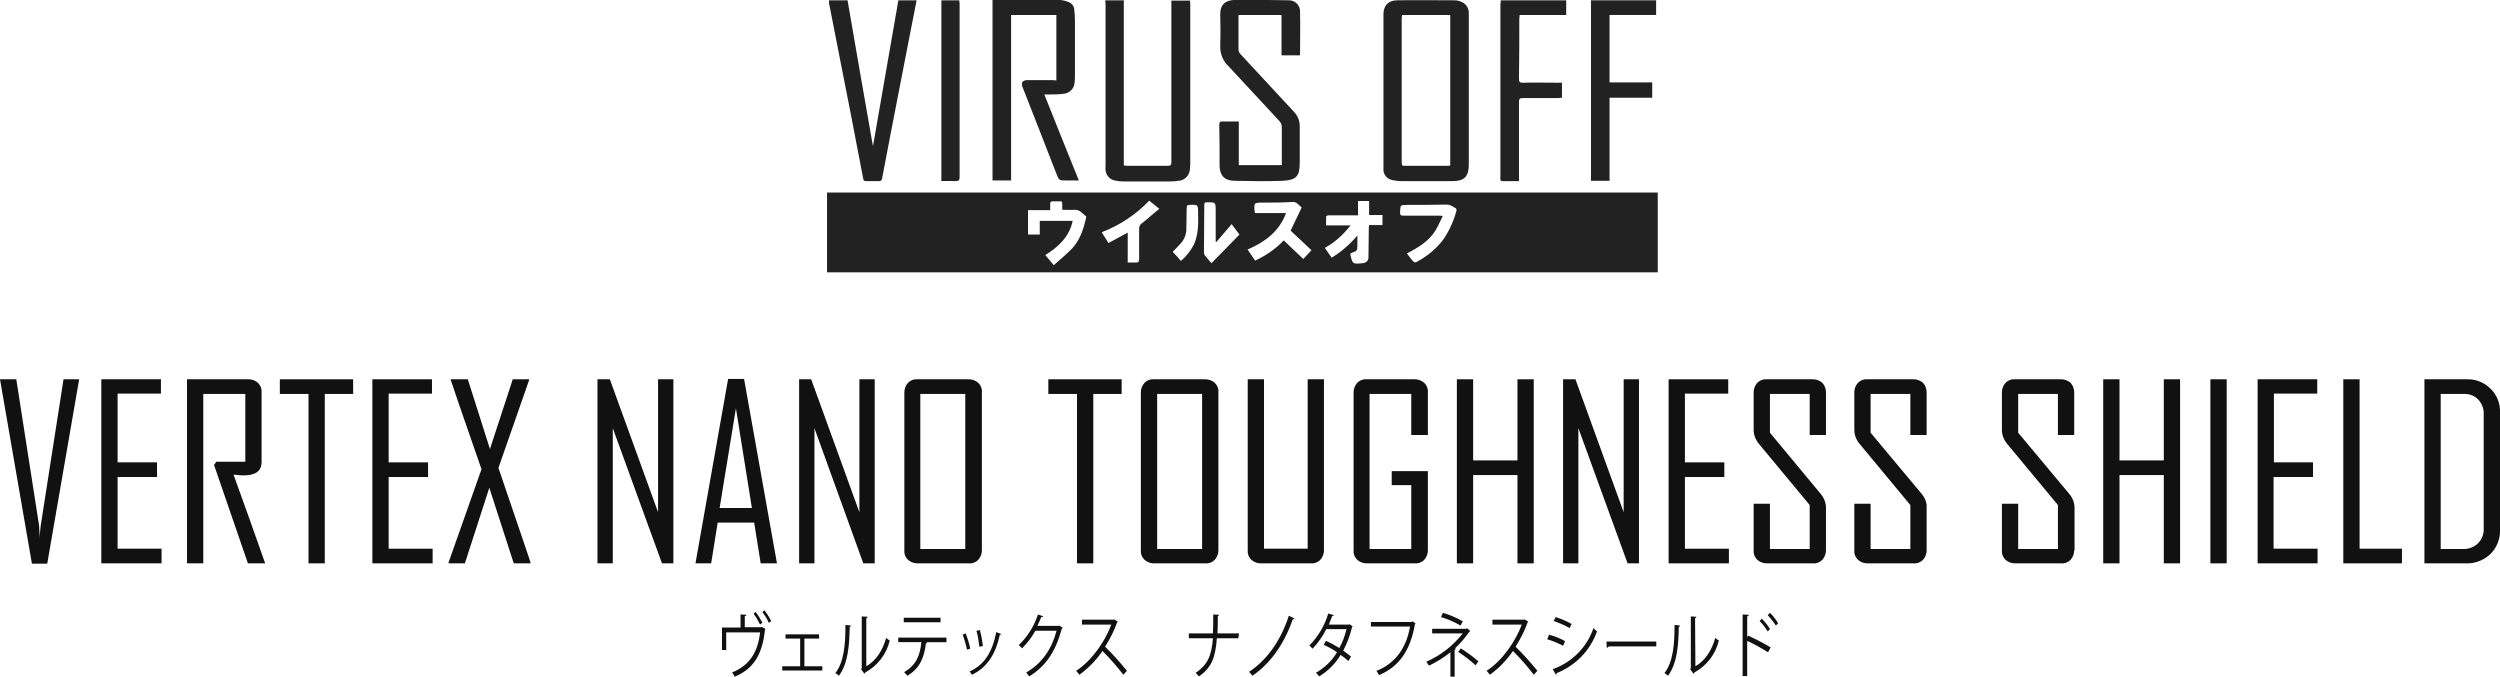 <?xml version="1.0" encoding="utf-8"?>
<!-- Generator: Adobe Illustrator 22.1.0, SVG Export Plug-In . SVG Version: 6.00 Build 0)  -->
<svg version="1.1" id="レイヤー_1" xmlns="http://www.w3.org/2000/svg" xmlns:xlink="http://www.w3.org/1999/xlink" x="0px"
	 y="0px" viewBox="0 0 767.4 207.7" style="enable-background:new 0 0 767.4 207.7;" xml:space="preserve">
<style type="text/css">
	.st0{fill:#111111;}
	.st1{fill:#222222;}
</style>
<g id="グループ_224" transform="translate(-576.709 -838.633)">
	<g id="グループ_187" transform="translate(417.879 1048.939)">
		<g id="グループ_185" transform="translate(388.449 -22.986)">
			<path id="パス_1137" class="st0" d="M-2.3,1.3l1.8,0.1c0,0.2-0.2,0.4-0.5,0.4v3.4h4.9l0.3-0.1l1.1,0.6C5.3,5.9,5.2,6,5.2,6
				c-0.8,7.6-3.5,12-9.3,14.4c-0.2-0.5-0.5-0.9-0.8-1.3c5.4-2.2,7.9-6.2,8.6-12.3H-6.7v5.4H-8V5.3h5.7L-2.3,1.3z M2.3,0.5
				c0.8,1,1.5,2.2,2.1,3.3L3.7,4.4c-0.6-1.2-1.2-2.3-2-3.3L2.3,0.5z M5,0c0.8,1,1.5,2.1,2.1,3.3L6.4,3.9c-0.5-1.2-1.2-2.3-2-3.3L5,0
				z"/>
			<path id="パス_1138" class="st0" d="M21.8,7.4v1.3h-4.5v8.5h5.5v1.3H10.5v-1.3h5.5V8.7h-4.5V7.4H21.8z"/>
			<path id="パス_1139" class="st0" d="M31.6,4.7c0,0.2-0.2,0.3-0.4,0.4c-0.1,5.8-0.5,11.2-3.3,15c-0.3-0.3-0.7-0.6-1.1-0.8
				c2.7-3.5,3.1-8.9,3.1-14.8L31.6,4.7z M36.3,17.2c3.1-1.8,5-4.9,6.1-8.7c0.4,0.3,0.7,0.6,1.1,0.8c-1,4.2-3.7,7.7-7.5,9.8
				c-0.1,0.2-0.2,0.3-0.3,0.4l-1-1.4l0.2-0.3V1.9L36.7,2c0,0.2-0.2,0.4-0.4,0.4L36.3,17.2z"/>
			<path id="パス_1140" class="st0" d="M60.9,9.8h-6.2L55,9.9c-0.1,0.2-0.2,0.3-0.4,0.3c-0.5,4-1.7,7.6-5.7,9.9
				c-0.3-0.4-0.6-0.7-1-1.1c3.8-2.2,4.9-5.2,5.3-9.2h-7.1V8.4h14.8L60.9,9.8z M59.1,3.7H47.8V2.3h11.3V3.7z"/>
			<path id="パス_1141" class="st0" d="M66.8,7.1c0.6,1.5,1.1,3.1,1.4,4.7l-1,0.3c-0.3-1.6-0.8-3.1-1.3-4.6L66.8,7.1z M77.7,7.3
				c0,0.2-0.2,0.2-0.4,0.2c-1.4,6.3-4.1,10.2-8.6,12.3c-0.2-0.4-0.4-0.7-0.7-1c4.4-2,6.9-5.6,8.2-12.1L77.7,7.3z M71.2,6.1
				c0.4,1.6,0.7,3.3,0.9,4.9L71,11.2c-0.2-1.6-0.4-3.3-0.9-4.9L71.2,6.1z"/>
			<path id="パス_1142" class="st0" d="M96.6,5.4c-0.1,0.1-0.2,0.2-0.3,0.3c-1.9,7-4.9,11.5-10,14.6c-0.3-0.4-0.6-0.8-0.9-1.2
				c4.8-2.8,7.8-7.1,9.3-12.8h-6.5c-1.1,2-2.5,3.8-4.1,5.4c-0.3-0.4-0.7-0.7-1-1c2.7-2.6,4.7-5.8,5.9-9.4l1.7,0.6
				C90.5,2,90.3,2.1,90,2.1c-0.4,1-0.8,1.9-1.2,2.7h6.5l0.2-0.1L96.6,5.4z"/>
			<path id="パス_1143" class="st0" d="M113.5,3.5c0,0.1-0.1,0.2-0.2,0.2c-0.9,2.6-2.2,5.1-3.7,7.5c2.4,2.3,4.6,4.8,6.7,7.4
				l-1.1,1.2c-2-2.6-4.1-5-6.4-7.3c-1.9,2.8-4.3,5.3-7.1,7.3c-0.3-0.4-0.6-0.8-1-1.2c5.1-3.3,9.1-9.5,10.8-14.2h-9V2.9h9.7l0.2-0.1
				L113.5,3.5z"/>
			<path id="パス_1144" class="st0" d="M150.5,8.6h-6.6c-0.4,5.6-1.5,9-5.5,11.7c-0.3-0.4-0.7-0.7-1-1.1c3.8-2.5,4.9-5.5,5.3-10.6
				h-7.4V7.1h7.4c0.1-1.7,0.1-3.6,0.1-5.8l1.8,0.1c0,0.2-0.2,0.3-0.4,0.4c0,2,0,3.7-0.1,5.3h6.6L150.5,8.6z"/>
			<path id="パス_1145" class="st0" d="M167.7,2.5c-0.1,0.2-0.3,0.3-0.5,0.3c-2.8,8.1-7.3,13.9-12.4,17.3c-0.3-0.4-0.6-0.8-1-1.2
				c5-3.3,9.5-8.9,12.2-17.2L167.7,2.5z"/>
			<path id="パス_1146" class="st0" d="M185.6,5c0,0.1-0.1,0.2-0.2,0.2c-0.6,2.5-1.5,4.9-2.7,7.2c0.8,0.6,1.6,1.2,2.4,1.8
				l-0.8,1.4c-0.8-0.7-1.5-1.3-2.4-1.9c-1.6,2.7-3.9,5-6.6,6.6c-0.3-0.4-0.6-0.8-1-1.1c2.7-1.5,4.9-3.7,6.5-6.3
				c-1.3-0.9-2.6-1.6-4.1-2.3l0.7-1.2c1.4,0.6,2.8,1.4,4.1,2.2c1-1.8,1.7-3.7,2.2-5.8h-6.2c-1.1,2.2-2.5,4.2-4.2,6
				c-0.3-0.3-0.7-0.7-1-1c2.7-2.7,4.7-6.1,5.8-9.8l1.7,0.5c-0.1,0.2-0.3,0.3-0.5,0.3c-0.3,0.7-0.7,1.8-1,2.6h6.1l0.3-0.1L185.6,5z"
				/>
			<path id="パス_1147" class="st0" d="M204.9,4.1c0,0.1-0.1,0.2-0.2,0.2c-1.4,8.2-5,13.1-11,15.6c-0.3-0.4-0.5-0.9-0.8-1.3
				c5.7-2.2,9.2-7,10.3-13.6h-12V3.6h12.5l0.3-0.2L204.9,4.1z"/>
			<path id="パス_1148" class="st0" d="M221.7,6.4c-0.1,0.1-0.2,0.2-0.3,0.2c-1.3,1.9-2.8,3.6-4.4,5.1l0.3,0.1
				c-0.1,0.2-0.2,0.3-0.4,0.3v8.3h-1.3v-7.5c-2,1.6-4.2,3-6.6,4.1c-0.1-0.2-0.7-1-0.8-1.2c4.4-1.9,8.2-4.9,11.2-8.7H210V5.7h10.5
				l0.2-0.2L221.7,6.4z M218.7,4.7c-1.9-1.1-3.9-2-6-2.6l0.6-1.3c2.1,0.6,4.2,1.5,6.1,2.6L218.7,4.7z M218.8,11.7
				c1.9,1.2,3.7,2.5,5.4,4l-0.9,1.2c-1.6-1.5-3.4-2.9-5.3-4.1L218.8,11.7z"/>
			<path id="パス_1149" class="st0" d="M239.5,3.5c0,0.1-0.1,0.2-0.2,0.2c-0.9,2.6-2.2,5.1-3.7,7.5c2.4,2.3,4.6,4.8,6.7,7.4
				l-1.1,1.2c-2-2.6-4.1-5-6.4-7.3c-1.9,2.8-4.3,5.3-7.1,7.3c-0.3-0.4-0.6-0.8-1-1.2c5.1-3.3,9.1-9.5,10.8-14.2h-9V2.9h9.7l0.2-0.1
				L239.5,3.5z"/>
			<path id="パス_1150" class="st0" d="M245.9,7.5c1.7,0.5,3.4,1.1,4.9,2l-0.6,1.4c-1.6-0.8-3.2-1.5-4.9-2L245.9,7.5z M247,18.1
				c5.9-2.1,10.5-6.7,12.5-12.6c0.4,0.3,0.7,0.7,1.1,1c-2.1,5.9-6.6,10.5-12.4,12.8c0,0.2,0,0.4-0.2,0.5L247,18.1z M247.9,2.1
				c1.7,0.5,3.4,1.3,4.9,2.1l-0.6,1.3c-1.5-0.9-3.2-1.6-4.9-2.2L247.9,2.1z"/>
			<path id="パス_1151" class="st0" d="M263.5,9.6h15.3v1.5h-14.6c-0.1,0.2-0.3,0.4-0.6,0.4L263.5,9.6z"/>
			<path id="パス_1152" class="st0" d="M286.1,4.7c0,0.2-0.2,0.3-0.4,0.4c-0.1,5.8-0.5,11.2-3.3,15c-0.3-0.3-0.7-0.6-1.1-0.8
				c2.7-3.5,3.1-8.9,3.1-14.8L286.1,4.7z M290.8,17.2c3.1-1.8,5-4.9,6.1-8.7c0.4,0.3,0.7,0.6,1.1,0.8c-1,4.2-3.7,7.7-7.5,9.8
				c-0.1,0.2-0.2,0.3-0.3,0.4l-1-1.4l0.2-0.3V1.9l1.7,0.1c0,0.2-0.2,0.4-0.4,0.4L290.8,17.2z"/>
			<path id="パス_1153" class="st0" d="M313.1,12.9c-2.1-1.3-4.2-2.5-6.4-3.5v10.8h-1.4V1.3l1.9,0.1c0,0.2-0.2,0.4-0.5,0.5v6.4
				l0.3-0.5c2.4,1.1,4.7,2.3,6.9,3.6L313.1,12.9z M311.2,2.6c1,1,1.8,2,2.5,3.2L313,6.5c-0.7-1.1-1.5-2.2-2.5-3.2L311.2,2.6z
				 M313.7,0.8c1,1,1.8,2,2.5,3.2l-0.7,0.7c-0.7-1.1-1.6-2.2-2.5-3.2L313.7,0.8z"/>
		</g>
		<g id="グループ_186" transform="translate(158.83 -93.98)">
			<path id="パス_1154" class="st0" d="M24.3,0.1l-9.8,56.6H9.8L0,0.1h5l7,44.9l0.2,3.7c0-0.8,0.1-2.1,0.3-3.7l7-44.9H24.3z"/>
			<path id="パス_1155" class="st0" d="M49.6,56.6H31.1V0.1h18.3v4.4H36.1v21.1h12.1v4.5H36.1v22h13.5L49.6,56.6z"/>
			<path id="パス_1156" class="st0" d="M81.4,56.6h-5.3L65.7,26.4l0.7-1h8.9V4.6H62.4v52h-5V0.1h18.9c1.1,0,2.1,0.4,2.9,1.1
				C80,2,80.4,3.1,80.3,4.1v21.4c0,2.7-1.8,4.1-5.5,4.1c-0.4,0-0.9,0-1.6-0.1s-1.2-0.1-1.5-0.1C75,38.5,78.2,47.5,81.4,56.6z"/>
			<path id="パス_1157" class="st0" d="M108.4,4.6h-8.7v52h-5v-52h-8.8V0.1h22.5V4.6z"/>
			<path id="パス_1158" class="st0" d="M132.8,56.6h-18.5V0.1h18.3v4.4h-13.3v21.1h12.1v4.5h-12.1v22h13.5L132.8,56.6z"/>
			<path id="パス_1159" class="st0" d="M162.9,56.6h-5.2l-7.5-23.2l-7.5,23.2h-5v-0.3l10.1-28.6c-6.4-18.3-9.5-27.5-9.5-27.6h5.3
				l6.8,21.4l7-21.4h5v0.3l-9.4,26.9C159.6,46.8,163,56.5,162.9,56.6z"/>
			<path id="パス_1160" class="st0" d="M206.7,56.6h-3.5l-15.1-41.5v41.5h-4.7V0.1h3.8L202,40.9V0.1h4.7V56.6z"/>
			<path id="パス_1161" class="st0" d="M238.5,56.6h-5l-2-12.5h-11.2l-2,12.5h-4.8v-0.1L223.5,0h4.9L238.5,56.6z M230.8,39.6
				L225.9,9l-5,30.6H230.8z"/>
			<path id="パス_1162" class="st0" d="M268.5,56.6H265L250,15.1v41.5h-4.7V0.1h3.7l14.8,40.8V0.1h4.7V56.6z"/>
			<path id="パス_1163" class="st0" d="M301.4,52.6c0,1.1-0.4,2.1-1.1,2.9c-0.8,0.8-1.8,1.2-2.9,1.1h-15.8c-1.1,0-2.1-0.4-2.9-1.1
				c-0.8-0.8-1.2-1.8-1.1-2.9V4.1c0-1.1,0.4-2.1,1.1-2.9c0.8-0.8,1.8-1.2,2.9-1.1h15.8c1.1,0,2.1,0.4,2.9,1.1
				c0.8,0.8,1.2,1.8,1.1,2.9L301.4,52.6z M296.3,52.2V4.6h-13.8v47.6L296.3,52.2z"/>
			<path id="パス_1164" class="st0" d="M344.3,4.6h-8.7v52h-5v-52h-8.8V0.1h22.5V4.6z"/>
			<path id="パス_1165" class="st0" d="M374,52.6c0,1.1-0.4,2.1-1.1,2.9c-0.8,0.8-1.8,1.2-2.9,1.1h-15.8c-1.1,0-2.1-0.4-2.9-1.1
				c-0.8-0.8-1.2-1.8-1.1-2.9V4.1c0-1.1,0.4-2.1,1.1-2.9c0.8-0.8,1.8-1.2,2.9-1.1H370c1.1,0,2.1,0.4,2.9,1.1
				c0.8,0.8,1.2,1.8,1.1,2.9V52.6z M369,52.2V4.6h-13.8v47.6L369,52.2z"/>
			<path id="パス_1166" class="st0" d="M406.4,52.6c0,1.1-0.4,2.1-1.1,2.9c-0.8,0.8-1.8,1.2-2.9,1.1H387c-1.1,0-2.1-0.4-2.9-1.1
				c-0.8-0.8-1.2-1.8-1.1-2.9V0.1h5v52h13.4v-52h5L406.4,52.6z"/>
			<path id="パス_1167" class="st0" d="M438.3,52.6c0,1.1-0.4,2.1-1.1,2.9c-0.8,0.8-1.8,1.2-2.9,1.1h-14.8c-1.1,0-2.1-0.4-2.9-1.1
				c-0.8-0.8-1.2-1.8-1.1-2.9V4.1c0-1.1,0.4-2.1,1.1-2.9c0.8-0.8,1.8-1.2,2.9-1.1h14.8c1.1,0,2.1,0.4,2.9,1.1
				c0.8,0.8,1.2,1.8,1.1,2.9v13.1h-5.1V4.6h-12.8v47.6h12.8V32.6h-6v-4.3h11.1L438.3,52.6z"/>
			<path id="パス_1168" class="st0" d="M470.8,56.6h-5V29.5h-13.6v27.1h-5V0.1h5V25h13.6V0.1h5L470.8,56.6z"/>
			<path id="パス_1169" class="st0" d="M503.1,56.6h-3.5l-15.1-41.5v41.5h-4.7V0.1h3.8l14.8,40.8V0.1h4.7V56.6z"/>
			<path id="パス_1170" class="st0" d="M530.7,56.6h-18.5V0.1h18.3v4.4h-13.3v21.1h12.1v4.5h-12.1v22h13.5V56.6z"/>
			<path id="パス_1171" class="st0" d="M560.5,52.6c0,1.1-0.4,2.1-1.1,2.9c-0.8,0.8-1.8,1.2-2.9,1.1h-14.2c-1.1,0-2.1-0.4-2.9-1.1
				c-0.8-0.8-1.2-1.8-1.1-2.9V38.3h5v13.9h12.2V38.7l-15.6-18.8c-1-1.2-1.6-2.7-1.6-4.3V4.1c0-1.1,0.4-2.1,1.1-2.9
				c0.8-0.8,1.8-1.2,2.9-1.1h14.2c1.1,0,2.1,0.4,2.9,1.1c0.7,0.8,1.1,1.8,1.1,2.9v13.1h-5V4.6h-12.2v11.9l15.6,18.8
				c1,1.2,1.6,2.7,1.6,4.2L560.5,52.6z"/>
			<path id="パス_1172" class="st0" d="M591.4,52.6c0,1.1-0.4,2.1-1.1,2.9c-0.8,0.8-1.8,1.2-2.9,1.1h-14.2c-1.1,0-2.1-0.4-2.9-1.1
				c-0.8-0.8-1.2-1.8-1.1-2.9V38.3h5v13.9h12.2V38.7l-15.6-18.8c-1-1.2-1.6-2.7-1.6-4.3V4.1c0-1.1,0.4-2.1,1.1-2.9
				c0.8-0.8,1.8-1.2,2.9-1.1h14.2c1.1,0,2.1,0.4,2.9,1.1c0.7,0.8,1.1,1.8,1.1,2.9v13.1h-5V4.6h-12.2v11.9l15.7,18.8
				c1,1.2,1.6,2.7,1.5,4.2L591.4,52.6z"/>
			<path id="パス_1173" class="st0" d="M636.7,52.6c0,1.1-0.4,2.1-1.1,2.9c-0.8,0.8-1.8,1.2-2.9,1.1h-14.2c-1.1,0-2.1-0.4-2.9-1.1
				c-0.8-0.8-1.2-1.8-1.1-2.9V38.3h5v13.9h12.2V38.7l-15.6-18.8c-1-1.2-1.6-2.7-1.6-4.3V4.1c0-1.1,0.4-2.1,1.1-2.9
				c0.8-0.8,1.8-1.2,2.9-1.1h14.2c1.1,0,2.1,0.4,2.9,1.1c0.7,0.8,1.1,1.8,1.1,2.9v13.1h-5V4.6h-12.2v11.9l15.7,18.8
				c1,1.2,1.6,2.7,1.6,4.2V52.6z"/>
			<path id="パス_1174" class="st0" d="M669.2,56.6h-5V29.5h-13.6v27.1h-5V0.1h5V25h13.6V0.1h5V56.6z"/>
			<path id="パス_1175" class="st0" d="M683.5,56.6h-5V0.1h5V56.6z"/>
			<path id="パス_1176" class="st0" d="M711.5,56.6h-18.5V0.1h18.3v4.4h-13.3v21.1H710v4.5h-12.1v22h13.5V56.6z"/>
			<path id="パス_1177" class="st0" d="M737.3,56.6h-18V0.1h5v52h13V56.6z"/>
			<path id="パス_1178" class="st0" d="M767.4,46.4c0.1,2.7-1,5.4-2.9,7.3c-2,1.9-4.7,3-7.4,2.9h-12.9V0.1h12.9
				c2.8-0.1,5.4,0.9,7.4,2.9c2,1.9,3,4.6,2.9,7.3V46.4z M762.4,45.9V10.8c0.1-1.7-0.6-3.3-1.7-4.5c-1.2-1.2-2.8-1.8-4.5-1.7h-7v47.6
				h6.7c1.7,0.1,3.4-0.5,4.7-1.7C761.8,49.3,762.5,47.6,762.4,45.9L762.4,45.9z"/>
		</g>
	</g>
	<g id="グループ_197" transform="translate(41.374 -1303.172)">
		<path id="パス_418" class="st1" d="M789.2,2200.9h255v24.5h-255V2200.9z M942,2217.9l2.1,3c3-1.8,5.6-4.1,7.9-6.8c0,1.1,0,2,0,3
			c0,1.7-0.1,1.7-1.7,2.3c-0.2,0.1-0.3,0.2-0.5,0.3c0.7,3.2,0.7,3.2,3.8,2.9c0.1,0,0.3,0,0.4-0.1c0.8-0.1,1.4-0.8,1.4-1.7
			c0-2.9,0.1-5.8,0.1-8.7c0-0.4,0-0.7,0.1-1.2h4.1v-3.1h-4.1v-4.3h-3.4v4.4h-1.2c-2.6,0-5.1,0-7.7,0c-0.7,0-1,0.2-0.9,0.9
			c0,0.7,0,1.4,0,2.2h7.5C947.7,2213.8,945.1,2216.2,942,2217.9z M934.9,2205.5c-0.9-0.7-1.4-1.8-2.9-1.7c-3,0.2-6,0.2-8.9,0.2
			c-2.9,0-2.9,0-2.6,3c0,0,0,0.1,0.2,0.2h9.4c-2.1,5.7-6.5,8.9-11.8,11.2l2.3,3.4c3.3-1.5,6.3-3.6,8.8-6.2l6,5.7l2.5-2.7l-6.4-6
			L934.9,2205.5z M850.9,2206.3v7.5h3.6v-4.2h10.1c-1,4.9-4.4,8-8.4,10.5l2.6,3.1c2-1.8,4-3.4,5.7-5.2c2.4-2.6,3.4-5.9,4.2-9.2
			c0-0.2,0.1-0.5,0-0.6c-1.1-0.8-1.9-2.1-3.5-2c-1.2,0.1-2.5,0-3.8,0c0-0.6,0-1.2,0-1.8c0-0.6-0.1-0.9-0.8-0.8c-0.7,0-1.4,0-2.1,0
			c-0.6,0-0.8,0.2-0.8,0.8c0,0.6,0,1.2,0,1.9L850.9,2206.3z M967.2,2219.6c0.7,0.9,1.3,1.8,2,2.5c0.2,0.2,0.5,0.3,0.8,0.2
			c3.3-1.7,6.2-4.1,8.4-7c1.8-2.7,3.2-5.7,4-8.8c0.1-0.2,0-0.6-0.1-0.7c-0.9-0.5-1.7-1.2-2.9-1.2c-4,0.1-8,0.1-12,0.1
			c-2.3,0-2.2,0-2.3,2.3c0,0.8,0.2,1,1,1c3.6,0,7.2,0,10.8,0c0.3,0,0.7,0,1.3,0.1c-0.8,1.6-1.4,3.1-2.2,4.4
			C974,2215.8,970.7,2217.8,967.2,2219.6L967.2,2219.6z M881.4,2222.4c0.9,0,1.8,0,2.6,0c0.7,0,1-0.2,1-1c0-3.1,0-6.2,0-9.4
			c0-0.7,0.3-1.3,0.8-1.6c1.8-1.4,3.5-3,5.4-4.5l-3.1-2.5c-4.1,4.3-9.1,7.6-14.6,9.7l2.1,3.3l5.9-3.2V2222.4z M908.7,2216.1
			l-0.2-0.1c0-0.3,0-0.6,0-1c0-2.8,0-5.6,0-8.5c0-2.7,0-2.6-2.7-2.6c-0.7,0-0.8,0.2-0.8,0.9c0,4.8-0.1,9.6-0.1,14.5
			c0,0.3,0.1,0.6,0.2,0.8c0.6,0.8,1.3,1.5,2.1,2.5l8.6-8.8l-2.4-3.2L908.7,2216.1z M897.8,2221.9c1.7-1.4,3.1-3.2,4.1-5.2
			c1.3-3.1,1.3-6.3,1.2-9.5c0-2.6,0-2.6-2.6-2.5c-0.7,0-0.9,0.2-0.9,0.9c0,2.2-0.1,4.3-0.1,6.5c0,1.7-0.7,3.4-1.9,4.6
			c-0.7,0.8-1.5,1.6-2.3,2.4C896.2,2220,897,2220.9,897.8,2221.9z"/>
		<path id="パス_419" class="st1" d="M859.6,2166.5v-20.1h-13.9v50.8H840v-55.4c0.3,0,0.6-0.1,0.8-0.1c6.4,0,12.8,0,19.2,0
			c1.2,0.1,2.4,0.3,3.5,0.8c0.9,0.4,1.6,1.3,1.6,2.4c0.1,1,0.2,1.9,0.2,2.9c0,5.7,0,11.4,0,17.2c0,0.7,0,1.3-0.1,2
			c0,1.9-1.6,3.5-3.5,3.6c-1.5,0.2-3,0.2-4.6,0.2c-0.3,0-0.7,0-1.2,0c3.5,8.8,7,17.5,10.6,26.4h-3.8c-2.3,0-2.3,0-3.1-2.1
			c-3.5-8.9-6.9-17.8-10.4-26.6c-0.5-1.3,0-2.1,1.5-2.1c2.6,0,5.1,0,7.7,0L859.6,2166.5z"/>
		<path id="パス_420" class="st1" d="M960,2169.5c0-7.8,0-15.6,0-23.3c0-2.6,1.4-4.2,4-4.3c5.9-0.1,11.9,0,17.8,0
			c0.8,0,1.5,0.2,2.2,0.5c1.4,0.6,2.3,2,2.2,3.6c0,1.6,0,3.3,0,4.9c0,13.8,0,27.5,0,41.3c0,3.8-1.3,5.2-5.1,5.2
			c-5.2,0-10.4,0-15.5,0c-0.9,0-1.9-0.1-2.8-0.3c-1.8-0.3-3-1.9-2.8-3.7C960,2185.4,960,2177.4,960,2169.5L960,2169.5z
			 M965.7,2146.4c0,0.4-0.1,0.7-0.1,1c0,14.8,0,29.5,0,44.3c0,0.9,0.3,1.1,1.1,1c4.3,0,8.6,0,12.9,0c0.3,0,0.6,0,0.9-0.1v-46.2
			H965.7z"/>
		<path id="パス_421" class="st1" d="M874.6,2141.9h5.7v50.7c0.4,0,0.8,0.1,1.1,0.1c4.1,0,8.2,0,12.4,0c0.9,0,1.1-0.3,1.1-1.1
			c0-16.1,0-32.1,0-48.2c0-0.5,0-0.9,0-1.4h5.7c0,0.4,0.1,0.7,0.1,1.1c0,16.2,0,32.4,0,48.7c0,0.6,0,1.1-0.1,1.7
			c0,2-1.5,3.7-3.5,3.8c-0.8,0.1-1.5,0.2-2.3,0.2c-4.9,0-9.8,0-14.6,0c-0.9,0-1.8-0.1-2.7-0.3c-1.6-0.3-2.7-1.7-2.8-3.2
			c-0.1-0.5,0-1,0-1.5c0-16.4,0-32.8,0-49.2L874.6,2141.9z"/>
		<path id="パス_422" class="st1" d="M915.6,2179.1v13.4h13.2v-1.4c0-3.4,0-6.8,0-10.3c0-0.7-0.3-1.4-0.8-1.9
			c-5.2-5.6-10.4-11.2-15.6-16.8c-1.7-1.6-2.6-3.9-2.5-6.3c0.1-3.1,0.1-6.2,0-9.4c-0.1-3.2,1.6-4.5,4.3-4.6c5.6-0.1,11.2,0,16.8,0.1
			c1.9,0,3.4,1.5,3.4,3.4c0,0,0,0.1,0,0.1c0.1,4.3,0,8.6,0,13c0,0.1,0,0.2-0.1,0.4h-5.6v-12.4h-13.2c0,0.9,0,1.8,0,2.7
			c0,2.6,0,5.3,0,7.9c0,0.5,0.2,0.9,0.5,1.3c5.5,6,11.1,11.9,16.6,17.9c1.1,1.2,1.7,2.7,1.7,4.3c0,3.8,0,7.6,0,11.4
			c0,4.1-1.2,5.2-5.2,5.4c-5,0.2-10,0.1-15,0c-2.9-0.1-4.3-1.6-4.4-4.5c0-4.2,0-8.4-0.1-12.7c0-0.7,0.2-1,0.9-1
			C912.4,2179.1,913.9,2179.1,915.6,2179.1z"/>
		<path id="パス_423" class="st1" d="M789.8,2141.9h5.7c2.6,14.9,5.1,29.7,7.8,44.8c2.6-15.1,5.2-29.9,7.8-44.8h5.6
			c-0.7,3.6-1.4,7.1-2.1,10.7c-2,10.1-3.9,20.2-5.9,30.4c-0.9,4.5-1.7,9.1-2.6,13.6c-0.1,0.6-0.4,0.8-1,0.8c-1.3,0-2.6,0-3.9,0
			c-0.6,0-0.8-0.2-0.9-0.8c-2.5-13.1-5-26.1-7.6-39.1c-1-4.9-1.9-9.9-2.9-14.8C789.8,2142.4,789.8,2142.1,789.8,2141.9z"/>
		<path id="パス_424" class="st1" d="M1023.7,2141.9h20v4.5h-14.3v20.7h13.1v4.7h-13.1v25.5h-5.7L1023.7,2141.9z"/>
		<path id="パス_425" class="st1" d="M996,2141.9h20.1v4.5h-14.3c0,0.5-0.1,0.8-0.1,1.2c0,6.1,0,12.2-0.1,18.4
			c0,1,0.3,1.2,1.2,1.2c3.6-0.1,7.2,0,10.9,0h1.1v4.6c-0.4,0-0.8,0.1-1.1,0.1c-3.6,0-7.2,0-10.9,0c-1,0-1.2,0.3-1.2,1.2
			c0,7.7,0,15.4,0,23c0,0.4,0,0.8,0,1.3c-1.8,0-3.6,0-5.3,0c-0.2,0-0.4-0.3-0.4-0.5c0-0.3-0.1-0.5,0-0.8c0-17.6,0-35.2,0-52.9
			C996,2142.7,996,2142.3,996,2141.9z"/>
		<path id="パス_426" class="st1" d="M824.3,2141.9h5.5c0,0.4,0.1,0.7,0.1,1.1c0,17.7,0,35.5,0,53.2c0,0.9-0.3,1.2-1.2,1.2
			c-1.5-0.1-2.9,0-4.4,0L824.3,2141.9z"/>
	</g>
</g>
</svg>
